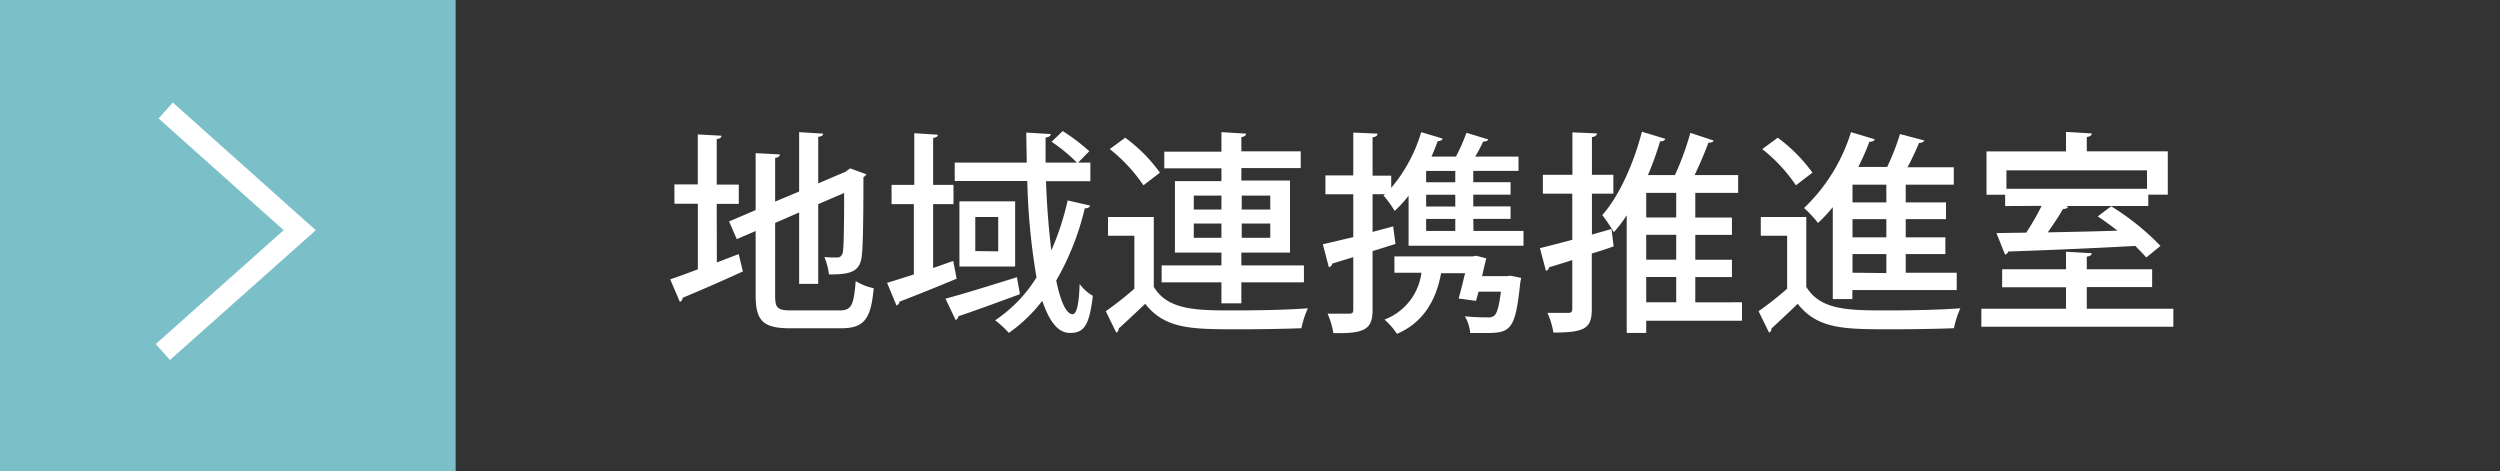 <svg xmlns="http://www.w3.org/2000/svg" viewBox="0 0 350 66"><rect x="0" y="0" width="350" height="66" fill="#333333" stroke="none"/><defs><style>.cls-1,.cls-4{fill:none;}.cls-2{fill:#fff;}.cls-3{fill:#7bc0c8;}.cls-4{stroke:#fff;stroke-miterlimit:10;stroke-width:2.99px;}</style></defs><g id="レイヤー_2" data-name="レイヤー 2"><g id="レイヤー_1-2" data-name="レイヤー 1"><rect class="cls-1" width="350" height="66"/></g><g id="レイヤー_2-2" data-name="レイヤー 2"><path class="cls-2" d="M100.36,36.74l3.06-1.17L104,38c-3.06,1.41-6.33,2.82-8.43,3.69a.6.6,0,0,1-.39.57l-1.35-3.15c1.05-.36,2.4-.84,3.87-1.41V28.52H94.42v-2.7h3.27v-7L101,19c0,.27-.21.42-.66.48v6.36h3.09v2.7h-3.09Zm8.16,4.65c0,1.74.33,2.07,2.28,2.07h6.72c1.74,0,2-.78,2.28-4.11a7.75,7.75,0,0,0,2.52,1c-.39,4.23-1.26,5.61-4.59,5.61h-7.08c-3.78,0-4.86-1-4.86-4.62v-9l-2.64,1.14L102.07,31l3.72-1.59V21.44l3.39.18c0,.27-.21.42-.66.48v6.12l3.36-1.41V18.5l3.36.21c0,.24-.21.39-.69.45v6.51l3.81-1.62.66-.48,2.28.84a1.34,1.34,0,0,1-.42.39c0,5.73-.06,9.9-.24,11.1-.27,2.25-1.74,2.52-4.59,2.52a9,9,0,0,0-.63-2.43c.63.06,1.47.06,1.77.06s.69-.12.81-.75.18-3.51.18-8.28l-3.63,1.56V39.74h-2.67v-10l-3.36,1.47Z"/><path class="cls-2" d="M133.45,36.53l.48,2.49c-2.91,1.2-6,2.46-8,3.21a.62.62,0,0,1-.42.54l-1.32-3.18c1.05-.3,2.34-.72,3.75-1.17V28.58h-3.12v-2.7H128V18.65l3.3.21c0,.24-.21.39-.66.45v6.57h2.85v2.7h-2.85v8.94Zm-1.08,5.28c2.49-.66,6.36-1.86,10-3l.42,2.37c-3.15,1.17-6.45,2.37-8.61,3.09a.69.69,0,0,1-.39.54Zm14.07-16.44c.12,3.45.39,6.81.75,9.69a37.74,37.74,0,0,0,2.28-7l3.15.72c-.09.27-.33.39-.75.39a37.63,37.63,0,0,1-4,10.11c.6,2.88,1.38,4.68,2.28,4.71.57,0,.9-1.29,1-4.23A6.08,6.08,0,0,0,153,41.42c-.48,4-1.17,5.19-3.15,5.19-.84,0-2.49-.21-3.93-4.5a21.45,21.45,0,0,1-4.68,4.5,13.71,13.71,0,0,0-1.92-1.77,19.68,19.68,0,0,0,5.79-6,93,93,0,0,1-1.29-13.5H133.66V22.76h10.08c0-1.41-.06-2.79-.06-4.2l3.42.21c0,.27-.24.42-.72.48v3.51h4.38a22.65,22.65,0,0,0-3.54-2.91l1.56-1.5a27.24,27.24,0,0,1,3.72,2.82l-1.56,1.59h1.71v2.61Zm-12.12,2.82h7.8v9.12h-7.8Zm5.43,7V30.38h-3.21v4.77Z"/><path class="cls-2" d="M161.53,30.38v9.78c2,3.3,6,3.3,11.34,3.3,3.45,0,7.59-.09,10.23-.3a13.21,13.21,0,0,0-.9,2.79c-2.25.09-5.67.15-8.76.15-6.54,0-10.32,0-13.11-3.57C159,43.79,157.72,45,156.61,46a.56.56,0,0,1-.33.57l-1.47-3a47.9,47.9,0,0,0,4-3.15V33h-3.69V30.38Zm-4-11.1a22,22,0,0,1,4.86,4.89l-2.31,1.77a22.78,22.78,0,0,0-4.71-5.07ZM171,42.47V39.53h-8.37V37.16H171v-1.8h-6.51v-10H171V23.57H163V21.23H171V18.5l3.45.21c0,.24-.21.42-.66.48v2h8.31v2.34h-8.31v1.74h6.81V35.36h-6.81v1.8h8.76v2.37h-8.76v2.94Zm-3.87-15.09v1.95H171V27.38Zm0,5.91H171v-2h-3.87Zm10.71-5.91h-4v1.95h4Zm0,5.91v-2h-4v2Z"/><path class="cls-2" d="M206.29,32.33h7V34.4H197.2v-7a16.79,16.79,0,0,1-1.95,2.13,15.13,15.13,0,0,0-1.56-2.16l.21-.18h-1.74v5.28l2.88-.78.33,2.46-3.21,1v8.22c0,2.79-1.14,3.33-5.49,3.27a11.21,11.21,0,0,0-.81-2.73c.69,0,1.35,0,1.89,0h1.17c.42,0,.54-.15.54-.57V36l-2.94.9a.61.61,0,0,1-.48.51l-.84-3.21c1.17-.27,2.64-.63,4.26-1v-6h-3.9V24.56h3.9v-6l3.39.15c0,.27-.21.45-.69.51v5.37h2.61v1.71a21.62,21.62,0,0,0,4.2-7.8l3,.9c-.06.24-.33.36-.69.36-.27.72-.54,1.44-.87,2.16h3.42a24.11,24.11,0,0,0,1.47-3.33l3.06.93c-.09.21-.33.3-.72.3a20.74,20.74,0,0,1-1.11,2.1h6.06v2h-6.33v1.59h5.22v1.74h-5.22v1.65h5.22v1.74h-5.22Zm4.62,6.33.57-.06,1.47.3c0,.21-.09.48-.12.72-.69,6.75-1.41,7-5,7-.6,0-1.29,0-2,0a5.64,5.64,0,0,0-.75-2.34,28.21,28.21,0,0,0,3.12.15,1.35,1.35,0,0,0,1-.24c.39-.33.66-1.29.93-3.36H207l-.36,1.29-2.43-.33c.3-1.08.63-2.4.9-3.54h-3.36c-.72,4-2.67,7-6.18,8.49a9.67,9.67,0,0,0-1.74-2A8.09,8.09,0,0,0,199,38.18h-3.78V35.9h10.89l.57-.09,1.41.36c-.09.24-.51,2.1-.6,2.49Zm-7.17-13.14V23.93h-4.08v1.59Zm0,3.39V27.26h-4.08v1.65Zm-4.08,1.74v1.68h4.08V30.65Z"/><path class="cls-2" d="M225.61,32.06l.3,2.43c-1,.36-2,.69-3.06,1v7.77c0,2.67-.9,3.3-5.37,3.3a11.16,11.16,0,0,0-.84-2.76c1.29,0,2.55,0,2.94,0s.54-.15.54-.57V36.41c-1.23.39-2.34.75-3.24,1a.61.61,0,0,1-.45.51l-.84-3.18c1.26-.3,2.82-.72,4.53-1.17V27.11H216V24.47h4.14V18.53l3.42.15c0,.27-.21.45-.69.51v5.28h3v2.64h-3v5.73Zm18.27,10.26V44.9H230.47v1.71h-2.73V30.14a18.86,18.86,0,0,1-1.8,2.37,24.06,24.06,0,0,0-1.62-2.4c2.31-2.58,4.38-7.14,5.55-11.67l3.3,1a.71.71,0,0,1-.75.33,44.66,44.66,0,0,1-1.71,4.74h3.78a39.09,39.09,0,0,0,2.16-5.91l3.27,1.08c-.09.21-.36.3-.75.3-.48,1.35-1.2,3-1.92,4.53h6.09V27h-6v3.45h5.13v2.43h-5.13v3.48h5.13v2.43h-5.13v3.54Zm-9.21-11.88V27h-4.2v3.45Zm0,5.91V32.87h-4.2v3.48Zm-4.2,2.43v3.54h4.2V38.78Z"/><path class="cls-2" d="M252.88,30.38v9.78c2,3.3,6,3.3,11.34,3.3,3.45,0,7.59-.09,10.23-.3a13.21,13.21,0,0,0-.9,2.79c-2.25.09-5.67.15-8.76.15-6.54,0-10.32,0-13.11-3.57C250.39,43.79,249.07,45,248,46a.56.56,0,0,1-.33.57l-1.47-3a47.9,47.9,0,0,0,4-3.15V33h-3.69V30.38Zm-4-11.1a22,22,0,0,1,4.86,4.89l-2.31,1.77a22.78,22.78,0,0,0-4.71-5.07Zm7.71,22.59V29a21,21,0,0,1-2.07,2.22,16,16,0,0,0-1.95-2.1,24.78,24.78,0,0,0,6.57-10.62l3.33,1c-.12.27-.39.36-.75.33a33.42,33.42,0,0,1-1.56,3.54h4.05A34.72,34.72,0,0,0,266,18.77l3.42.9a.79.79,0,0,1-.75.33c-.42,1-1,2.28-1.62,3.42h6.48v2.43H266.8v2.49h5.64v2.34H266.8v2.55h5.55v2.34H266.8v2.61h7.14v2.43H259.33v1.26Zm7.5-13.53V25.85h-4.74v2.49Zm0,4.89V30.68h-4.74v2.55Zm0,5V35.57h-4.74v2.61Z"/><path class="cls-2" d="M292.15,43.22h12.12v2.52H277.39V43.22h11.85v-3H280.3V37.7h8.94V35.24l3.6.21c0,.24-.21.42-.69.48V37.7h9.15v2.49h-9.15ZM280.72,28.85V27.26h-2.61V21.2h11.13V18.47l3.6.21c0,.27-.21.42-.69.51v2h11.34v6.06h-2.73v1.59H289.18l.36.12c-.09.18-.33.3-.72.3-.57,1-1.35,2.16-2.13,3.27,3-.06,6.42-.12,9.75-.24-.93-.72-1.86-1.41-2.76-2l1.89-1.41a35.47,35.47,0,0,1,6.9,5.55l-2,1.62c-.39-.48-.93-1-1.53-1.62-6.51.36-13.29.63-17.79.78a.54.54,0,0,1-.45.42l-1.2-3,4.17-.06a35.73,35.73,0,0,0,2.16-3.75Zm19.86-5H280.9v2.58h19.68Z"/><rect class="cls-3" width="63.79" height="66"/><polyline class="cls-4" points="23.2 15.47 41.96 32.23 22.8 49.28"/></g></g></svg>